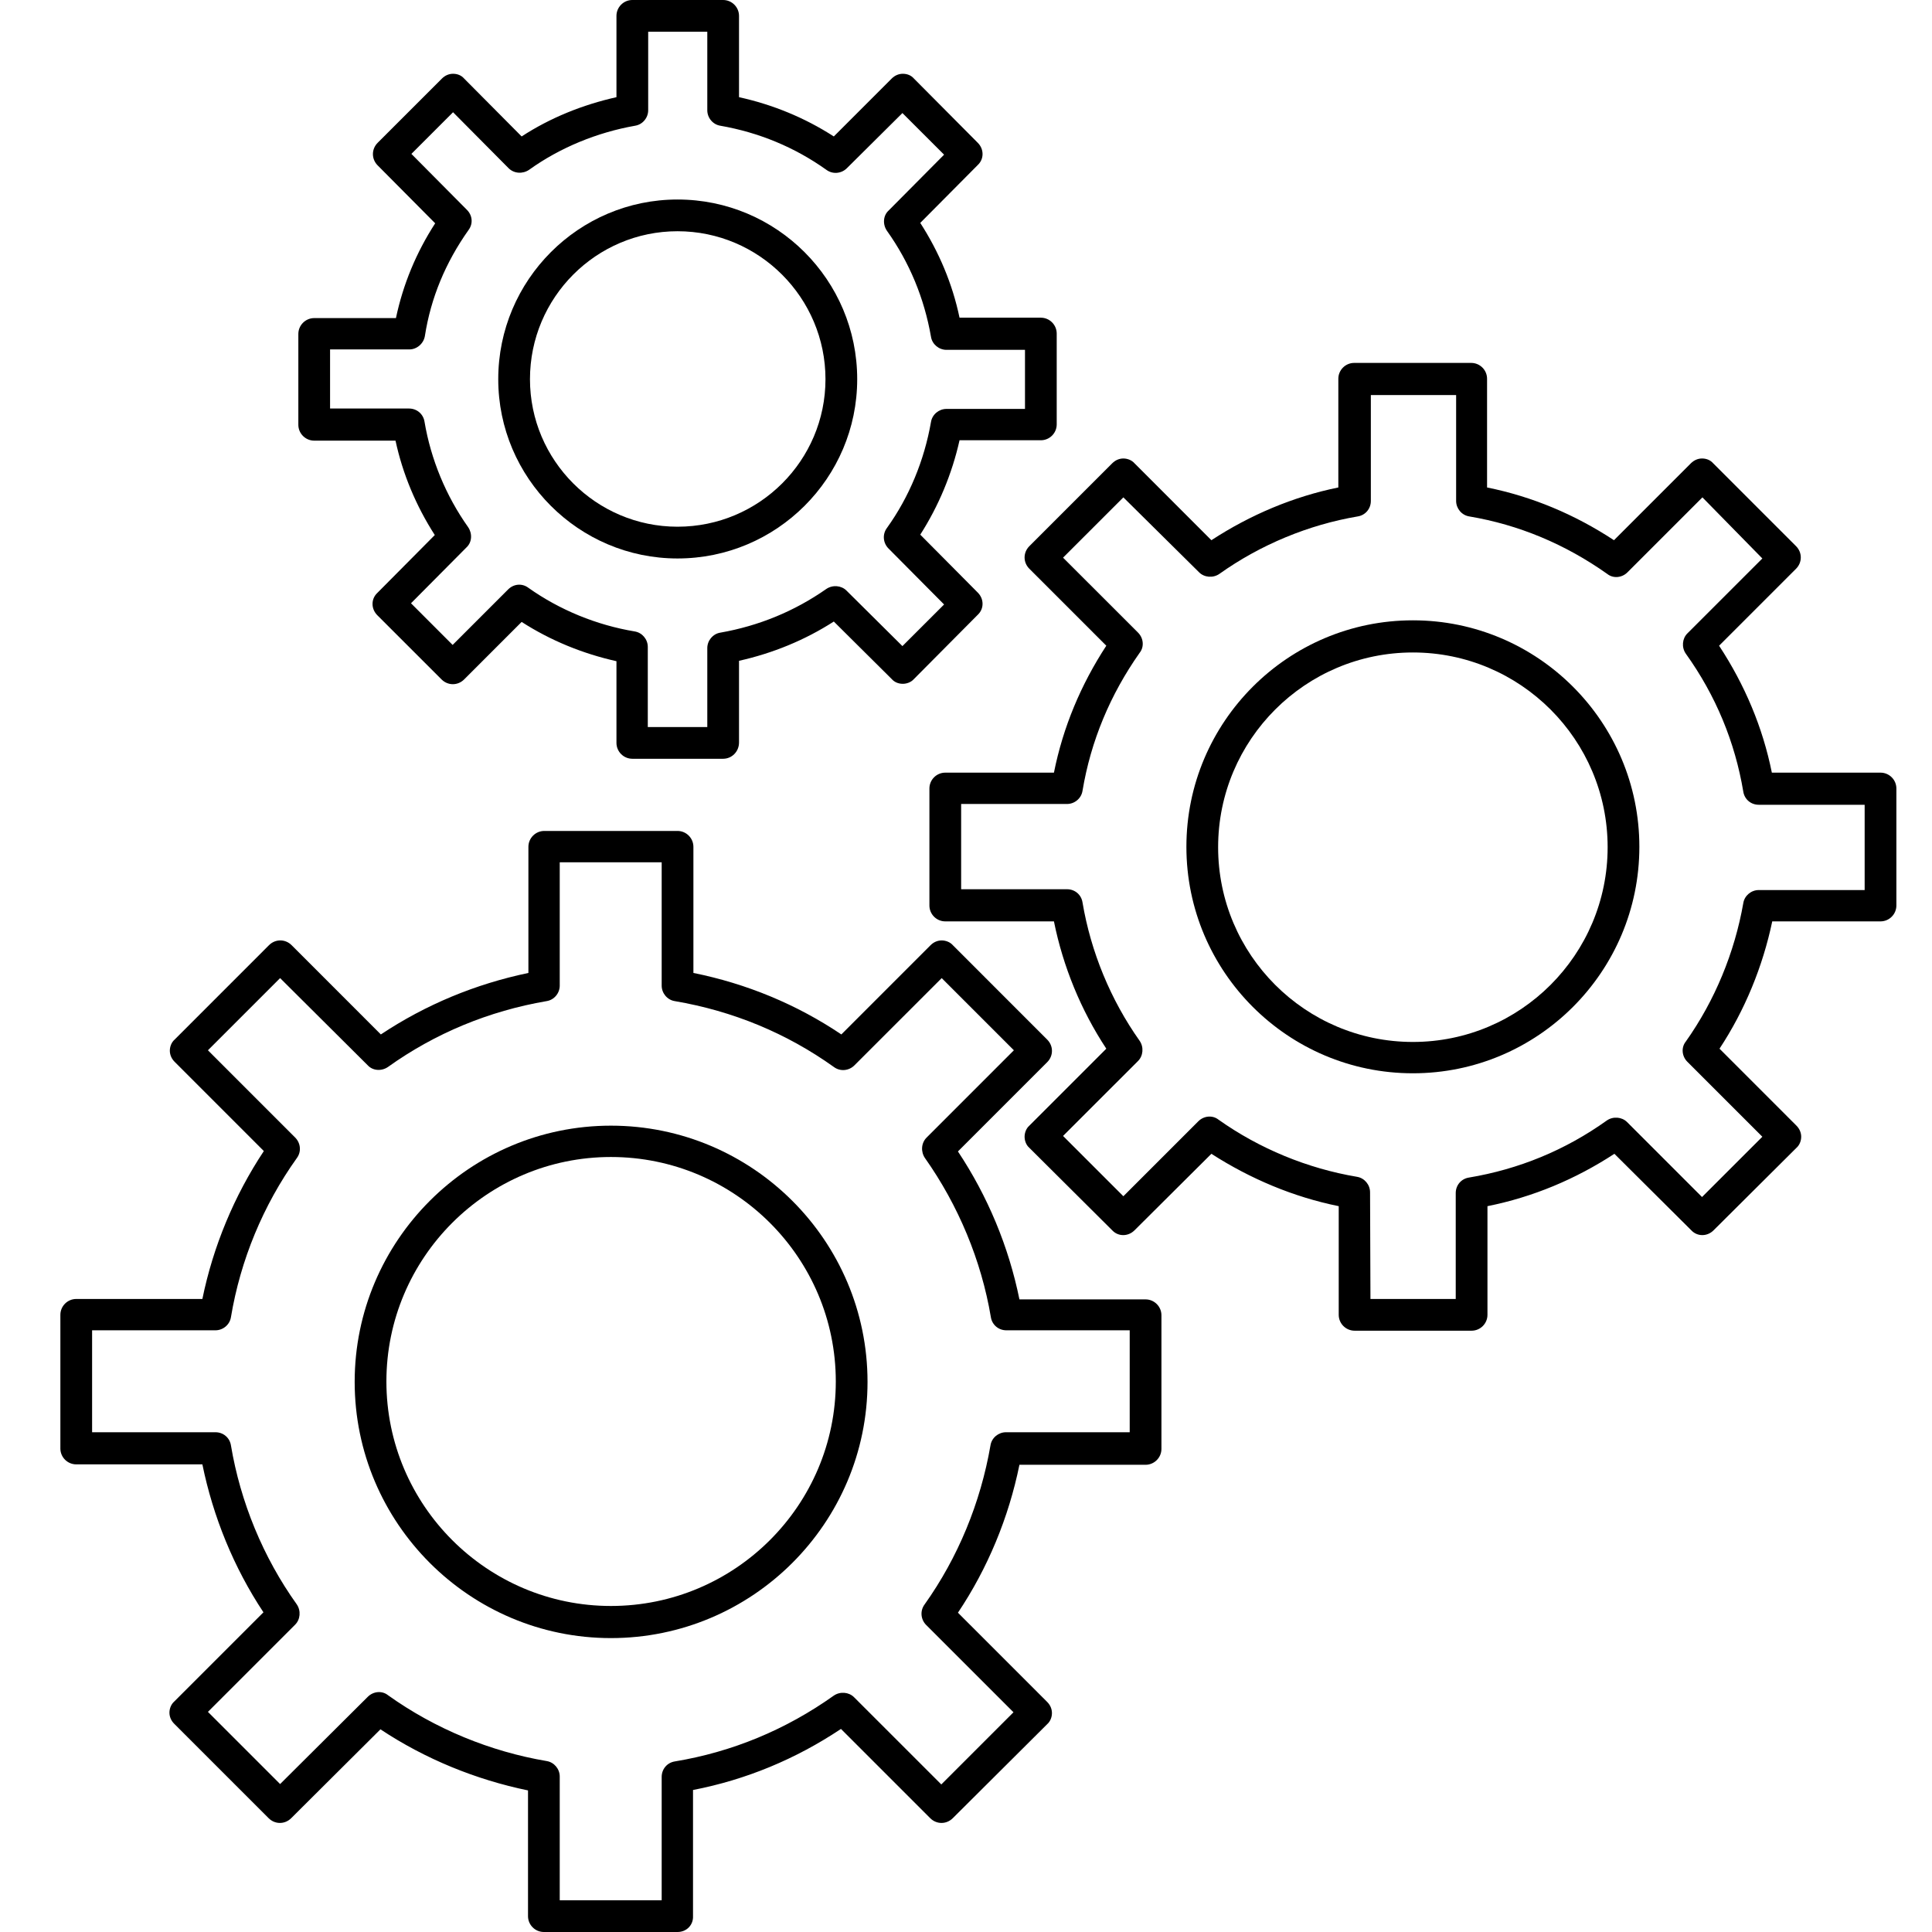 <svg width="64" height="64" viewBox="0 0 64 64" fill="none" xmlns="http://www.w3.org/2000/svg">
<g clip-path="url(#clip0)">
<path d="M22.444 64H18.016C17.727 64 17.491 63.764 17.491 63.475V59.31C15.77 58.955 14.088 58.272 12.603 57.286L9.647 60.229C9.437 60.44 9.108 60.44 8.898 60.229L5.771 57.102C5.666 56.997 5.613 56.866 5.613 56.734C5.613 56.603 5.666 56.458 5.771 56.366L8.727 53.41C7.742 51.925 7.059 50.244 6.704 48.509H2.526C2.236 48.509 2 48.273 2 47.984V43.556C2 43.267 2.236 43.03 2.526 43.03H6.704C7.059 41.296 7.755 39.614 8.74 38.13L5.784 35.173C5.679 35.068 5.626 34.937 5.626 34.805C5.626 34.674 5.679 34.529 5.784 34.438L8.911 31.31C9.121 31.1 9.45 31.1 9.66 31.31L12.616 34.267C14.101 33.281 15.743 32.598 17.504 32.23V28.052C17.504 27.763 17.741 27.526 18.03 27.526H22.444C22.733 27.526 22.97 27.763 22.97 28.052V32.23C24.73 32.585 26.386 33.268 27.871 34.267L30.827 31.31C30.932 31.205 31.063 31.153 31.195 31.153C31.326 31.153 31.471 31.205 31.563 31.31L34.69 34.438C34.9 34.648 34.9 34.976 34.69 35.186L31.733 38.143C32.719 39.627 33.415 41.296 33.77 43.044H37.948C38.237 43.044 38.474 43.28 38.474 43.569V47.997C38.474 48.286 38.237 48.523 37.948 48.523H33.77C33.415 50.27 32.719 51.952 31.733 53.423L34.69 56.38C34.795 56.485 34.847 56.616 34.847 56.748C34.847 56.879 34.795 57.023 34.69 57.115L31.563 60.229C31.352 60.44 31.024 60.44 30.814 60.229L27.858 57.273C26.36 58.272 24.717 58.955 22.957 59.296V63.475C22.97 63.764 22.747 64 22.444 64ZM18.542 62.949H21.919V58.863C21.919 58.6 22.103 58.39 22.352 58.35C24.257 58.035 26.031 57.299 27.621 56.169C27.831 56.025 28.12 56.051 28.291 56.222L31.182 59.112L33.573 56.721L30.682 53.831C30.498 53.647 30.472 53.358 30.63 53.147C31.733 51.597 32.482 49.784 32.811 47.879C32.85 47.629 33.074 47.445 33.323 47.445H37.423V44.068H33.337C33.074 44.068 32.864 43.884 32.824 43.635C32.509 41.756 31.747 39.93 30.643 38.366C30.498 38.156 30.512 37.867 30.695 37.683L33.586 34.792L31.195 32.401L28.304 35.291C28.12 35.475 27.831 35.502 27.621 35.344C26.058 34.227 24.284 33.492 22.352 33.163C22.103 33.124 21.919 32.9 21.919 32.651V28.564H18.542V32.651C18.542 32.9 18.358 33.124 18.108 33.163C16.19 33.492 14.416 34.227 12.853 35.344C12.643 35.489 12.354 35.475 12.183 35.291L9.279 32.401L6.888 34.792L9.778 37.683C9.962 37.867 9.989 38.156 9.831 38.366C8.714 39.93 7.965 41.743 7.65 43.635C7.61 43.884 7.387 44.068 7.137 44.068H3.051V47.445H7.137C7.4 47.445 7.61 47.629 7.65 47.879C7.965 49.758 8.714 51.584 9.831 53.147C9.975 53.358 9.949 53.647 9.778 53.818L6.888 56.708L9.279 59.099L12.183 56.209C12.367 56.025 12.656 55.998 12.853 56.156C14.416 57.273 16.243 58.022 18.108 58.337C18.358 58.377 18.542 58.6 18.542 58.85V62.949Z" fill="black"/>
<path d="M20.237 54.264C15.559 54.264 11.749 50.454 11.749 45.776C11.749 41.099 15.559 37.289 20.237 37.289C24.927 37.289 28.738 41.099 28.738 45.776C28.738 50.454 24.927 54.264 20.237 54.264ZM20.237 38.327C16.137 38.327 12.8 41.664 12.8 45.763C12.8 49.863 16.137 53.2 20.237 53.2C24.349 53.2 27.687 49.863 27.687 45.763C27.687 41.664 24.349 38.327 20.237 38.327Z" fill="black"/>
<path d="M48.749 44.081H44.873C44.584 44.081 44.347 43.845 44.347 43.556V39.956C42.849 39.653 41.417 39.049 40.129 38.221L37.581 40.757C37.37 40.967 37.042 40.967 36.845 40.757L34.099 38.024C33.993 37.932 33.941 37.788 33.941 37.656C33.941 37.525 33.993 37.38 34.099 37.288L36.648 34.739C35.807 33.465 35.215 32.02 34.913 30.522H31.313C31.024 30.522 30.788 30.285 30.788 29.996V26.12C30.788 25.831 31.024 25.595 31.313 25.595H34.913C35.215 24.084 35.807 22.678 36.648 21.39L34.099 18.841C33.888 18.631 33.888 18.302 34.099 18.092L36.845 15.346C36.95 15.241 37.081 15.188 37.213 15.188C37.344 15.188 37.489 15.241 37.581 15.346L40.129 17.895C41.417 17.054 42.849 16.45 44.334 16.148V12.547C44.334 12.258 44.57 12.022 44.859 12.022H48.736C49.025 12.022 49.261 12.258 49.261 12.547V16.148C50.759 16.45 52.165 17.041 53.465 17.895L56.014 15.346C56.12 15.241 56.251 15.188 56.382 15.188C56.527 15.188 56.658 15.241 56.75 15.346L59.496 18.092C59.706 18.302 59.706 18.631 59.496 18.841L56.947 21.39C57.801 22.691 58.393 24.097 58.695 25.595H62.295C62.584 25.595 62.82 25.831 62.82 26.12V29.996C62.82 30.285 62.584 30.522 62.295 30.522H58.708C58.393 32.02 57.801 33.465 56.961 34.739L59.509 37.288C59.614 37.393 59.667 37.525 59.667 37.656C59.667 37.788 59.614 37.932 59.509 38.024L56.763 40.757C56.553 40.967 56.225 40.967 56.028 40.757L53.479 38.221C52.191 39.062 50.785 39.653 49.274 39.956V43.556C49.274 43.845 49.038 44.081 48.749 44.081ZM45.398 43.03H48.223V39.522C48.223 39.259 48.407 39.049 48.657 39.009C50.312 38.733 51.849 38.103 53.229 37.117C53.439 36.973 53.728 36.999 53.899 37.17L56.382 39.653L58.38 37.656L55.896 35.173C55.712 34.989 55.686 34.7 55.844 34.503C56.803 33.15 57.46 31.56 57.749 29.917C57.788 29.668 58.012 29.484 58.261 29.484H61.769V26.659H58.261C57.998 26.659 57.788 26.475 57.749 26.225C57.473 24.583 56.842 23.046 55.844 21.653C55.699 21.443 55.725 21.154 55.896 20.983L58.38 18.5L56.395 16.476L53.912 18.959C53.728 19.143 53.439 19.17 53.242 19.012C51.849 18.026 50.312 17.383 48.67 17.107C48.42 17.067 48.236 16.844 48.236 16.594V13.086H45.411V16.594C45.411 16.857 45.227 17.067 44.978 17.107C43.349 17.383 41.759 18.04 40.392 19.012C40.182 19.156 39.893 19.13 39.722 18.959L37.213 16.476L35.215 18.473L37.699 20.956C37.883 21.14 37.909 21.43 37.751 21.627C36.779 23.006 36.135 24.543 35.859 26.199C35.82 26.449 35.596 26.633 35.347 26.633H31.839V29.457H35.347C35.61 29.457 35.82 29.641 35.859 29.891C36.135 31.533 36.792 33.123 37.751 34.477C37.896 34.687 37.87 34.976 37.699 35.147L35.215 37.63L37.213 39.627L39.696 37.144C39.88 36.96 40.169 36.934 40.366 37.091C41.719 38.05 43.309 38.707 44.951 38.983C45.201 39.023 45.385 39.246 45.385 39.496L45.398 43.03Z" fill="black"/>
<path d="M46.804 35.554C42.665 35.554 39.301 32.191 39.301 28.052C39.301 23.913 42.665 20.549 46.804 20.549C50.942 20.549 54.306 23.913 54.306 28.052C54.306 32.191 50.942 35.554 46.804 35.554ZM46.804 21.614C43.243 21.614 40.352 24.504 40.352 28.065C40.352 31.625 43.243 34.516 46.804 34.516C50.364 34.516 53.255 31.625 53.255 28.065C53.255 24.504 50.364 21.614 46.804 21.614Z" fill="black"/>
<path d="M23.955 25.135H20.946C20.657 25.135 20.421 24.898 20.421 24.609V21.903C19.304 21.653 18.24 21.22 17.28 20.602L15.375 22.507C15.165 22.717 14.837 22.717 14.627 22.507L12.498 20.379C12.288 20.168 12.288 19.84 12.498 19.643L14.403 17.724C13.786 16.765 13.339 15.701 13.102 14.597H10.409C10.12 14.597 9.883 14.361 9.883 14.072V11.063C9.883 10.774 10.12 10.537 10.409 10.537H13.116C13.352 9.421 13.786 8.37 14.416 7.397L12.511 5.479C12.301 5.269 12.301 4.94 12.511 4.73L14.64 2.602C14.745 2.496 14.876 2.444 15.008 2.444C15.152 2.444 15.283 2.496 15.375 2.602L17.28 4.52C18.227 3.902 19.304 3.469 20.421 3.219V0.526C20.421 0.237 20.657 0 20.946 0H23.955C24.244 0 24.481 0.237 24.481 0.526V3.219C25.611 3.469 26.662 3.902 27.621 4.52L29.539 2.602C29.644 2.496 29.776 2.444 29.907 2.444C30.052 2.444 30.183 2.496 30.275 2.602L32.39 4.73C32.601 4.94 32.601 5.269 32.39 5.466L30.485 7.384C31.103 8.343 31.549 9.394 31.786 10.524H34.48C34.769 10.524 35.005 10.761 35.005 11.05V14.059C35.005 14.348 34.769 14.584 34.48 14.584H31.786C31.536 15.701 31.09 16.765 30.485 17.711L32.39 19.63C32.601 19.84 32.601 20.168 32.39 20.365L30.275 22.494C30.183 22.599 30.038 22.652 29.907 22.652C29.763 22.652 29.631 22.599 29.539 22.494L27.621 20.589C26.662 21.206 25.598 21.64 24.481 21.89V24.596C24.481 24.898 24.244 25.135 23.955 25.135ZM21.472 24.084H23.43V21.469C23.43 21.22 23.613 20.996 23.863 20.957C25.138 20.733 26.32 20.247 27.371 19.511C27.581 19.367 27.871 19.393 28.041 19.564L29.894 21.403L31.274 20.024L29.434 18.171C29.25 17.987 29.224 17.698 29.382 17.488C30.117 16.463 30.617 15.254 30.84 13.98C30.879 13.73 31.103 13.546 31.352 13.546H33.954V11.589H31.352C31.103 11.589 30.879 11.405 30.84 11.155C30.617 9.881 30.131 8.698 29.382 7.647C29.237 7.437 29.25 7.148 29.434 6.977L31.274 5.124L29.894 3.745L28.055 5.571C27.871 5.755 27.581 5.781 27.371 5.623C26.32 4.875 25.138 4.388 23.863 4.165C23.613 4.126 23.43 3.902 23.43 3.653V1.051H21.472V3.653C21.472 3.902 21.288 4.126 21.038 4.165C19.777 4.388 18.555 4.888 17.53 5.623C17.32 5.768 17.031 5.755 16.847 5.571L15.008 3.718L13.628 5.098L15.467 6.951C15.651 7.134 15.678 7.41 15.52 7.621C14.758 8.698 14.272 9.867 14.075 11.129C14.035 11.378 13.812 11.575 13.562 11.575H10.934V13.533H13.549C13.812 13.533 14.022 13.717 14.062 13.967C14.272 15.215 14.771 16.424 15.507 17.462C15.651 17.672 15.638 17.961 15.454 18.132L13.615 19.984L14.994 21.364L16.834 19.524C17.018 19.341 17.294 19.314 17.504 19.472C18.542 20.208 19.764 20.707 21.025 20.917C21.275 20.957 21.459 21.18 21.459 21.43V24.084H21.472Z" fill="black"/>
<path d="M22.444 18.5C19.173 18.5 16.505 15.832 16.505 12.561C16.505 9.276 19.173 6.609 22.444 6.609C25.729 6.609 28.396 9.276 28.396 12.561C28.396 15.832 25.729 18.5 22.444 18.5ZM22.444 7.66C19.751 7.66 17.556 9.854 17.556 12.561C17.556 15.254 19.751 17.448 22.444 17.448C25.151 17.448 27.345 15.254 27.345 12.561C27.345 9.867 25.151 7.66 22.444 7.66Z" fill="black"/>
</g>
<defs>
<clipPath id="clip0">
<rect width="64" height="64" fill="white"/>
</clipPath>
</defs>
</svg>
